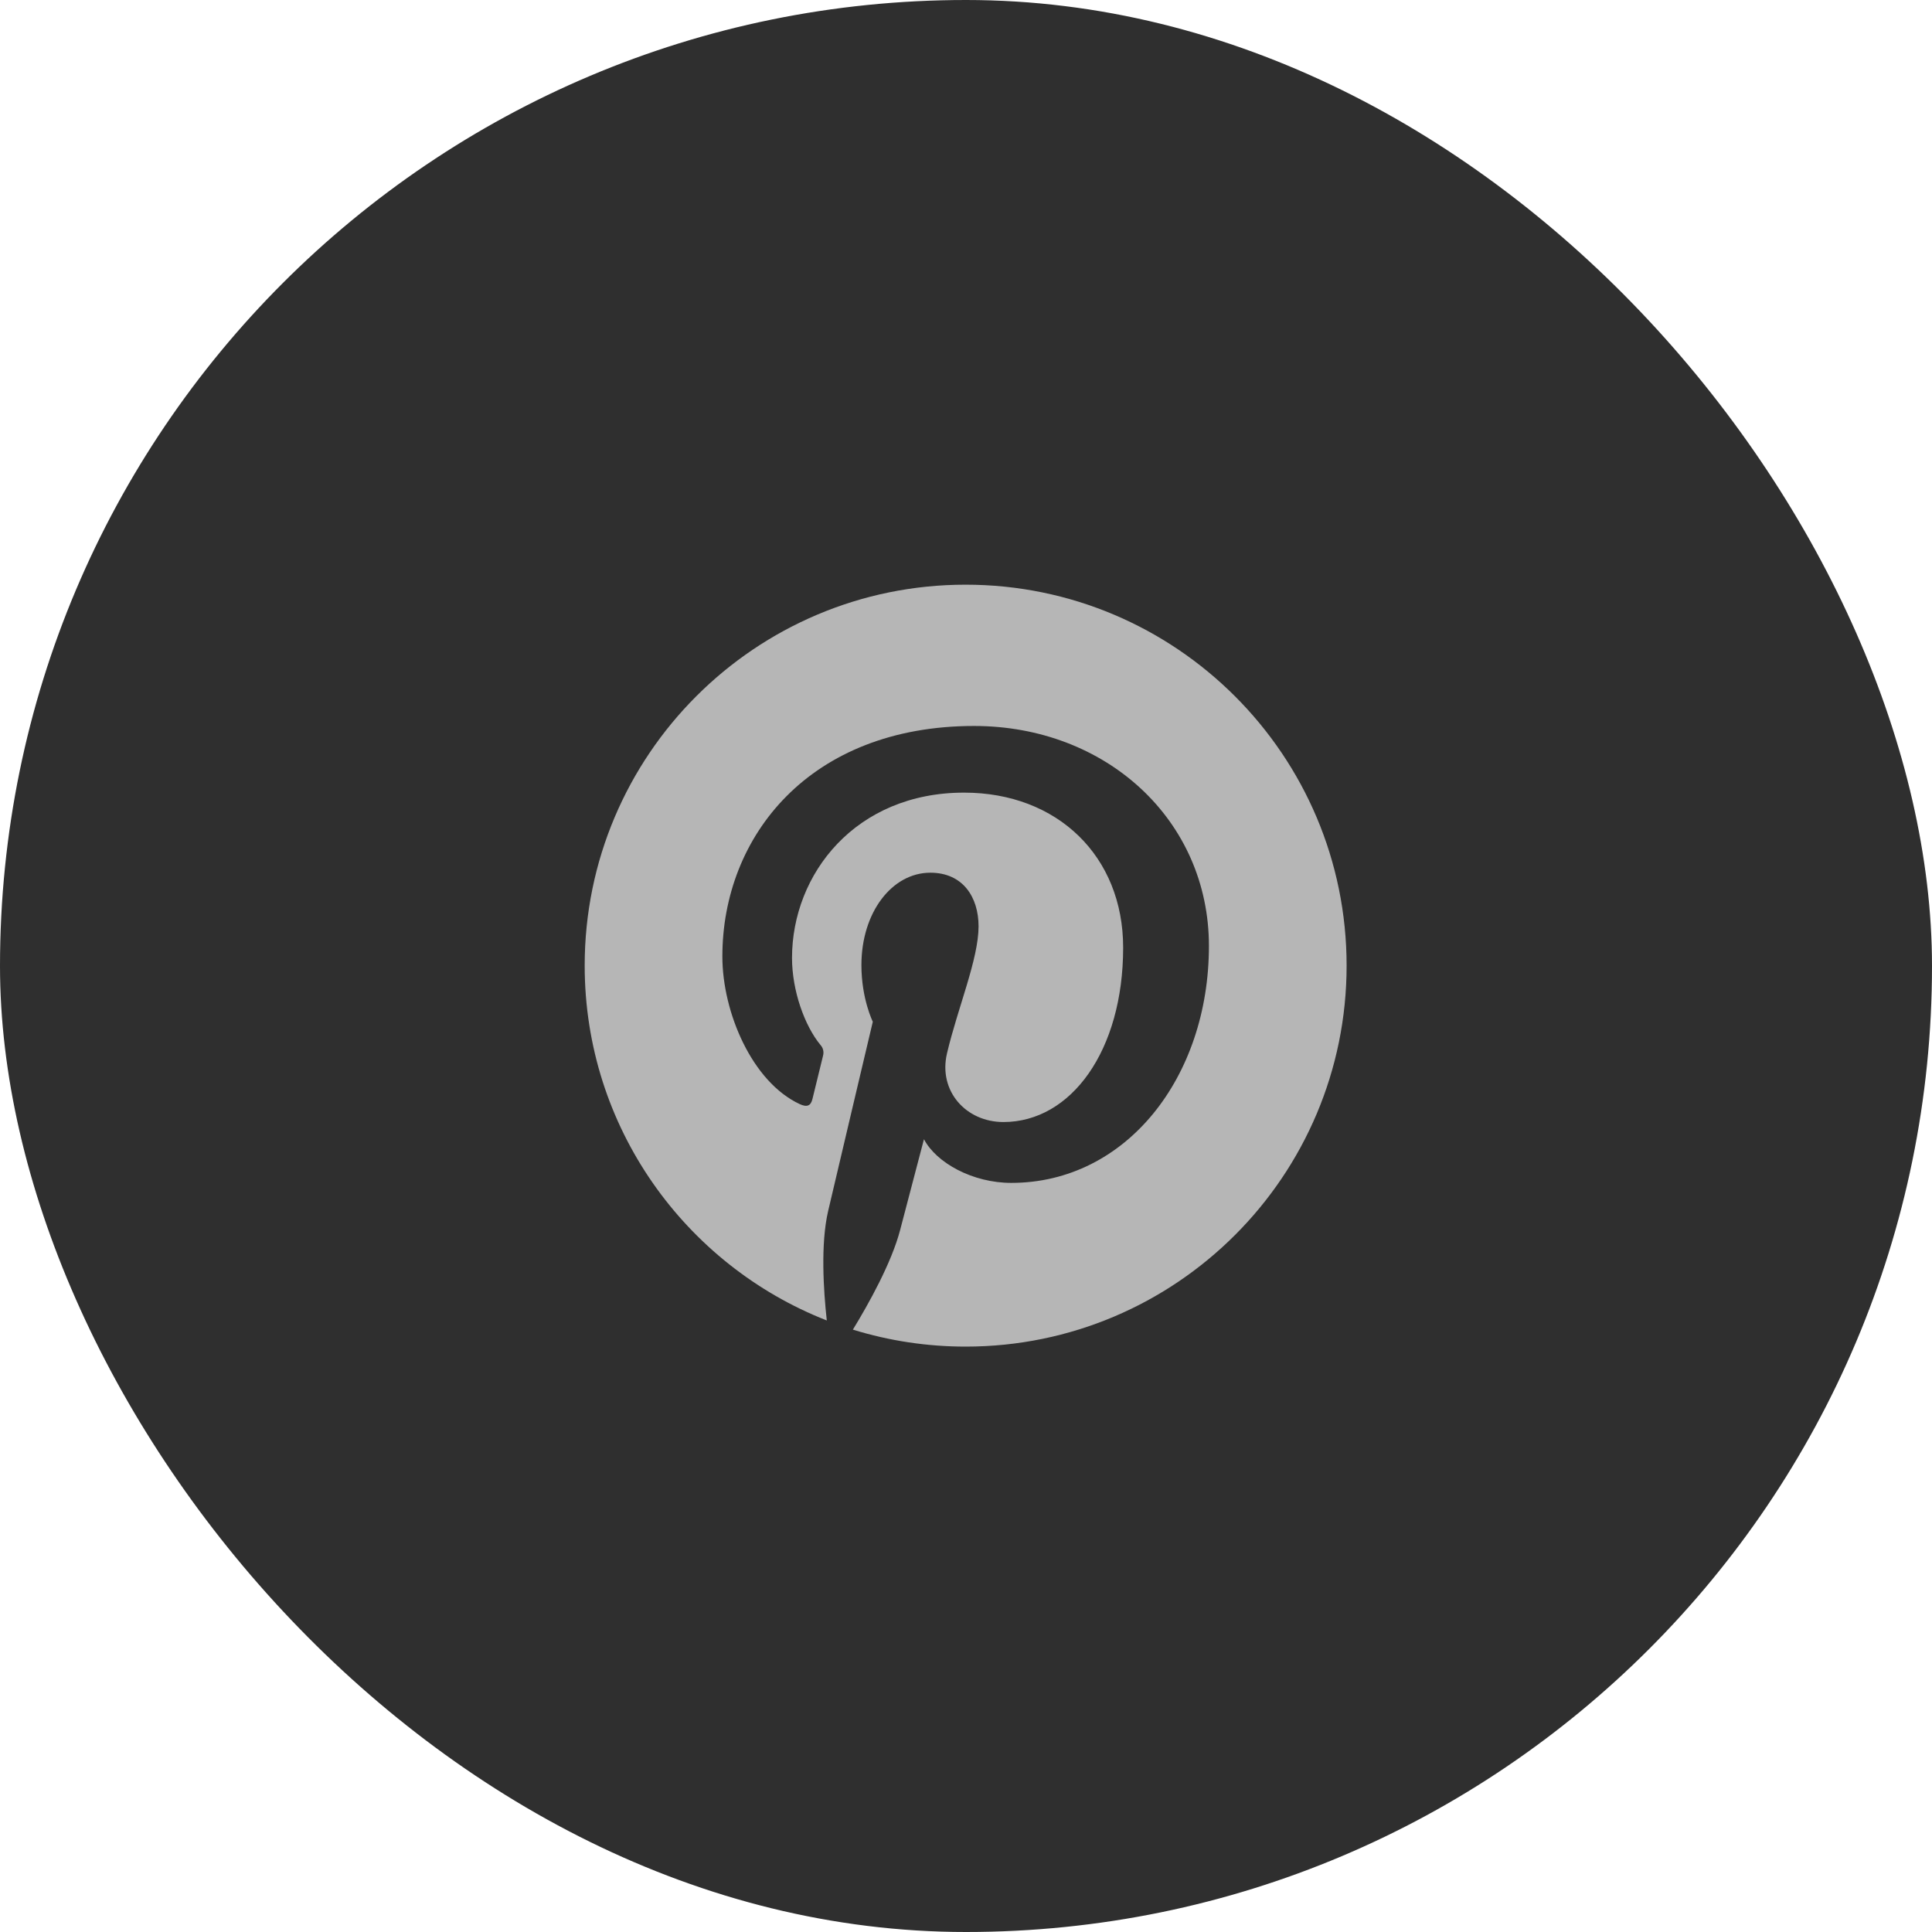 <svg width="38" height="38" viewBox="0 0 38 38" fill="none" xmlns="http://www.w3.org/2000/svg">
<rect width="38" height="38" rx="19" fill="#2F2F2F"/>
<path d="M18.992 11.5C14.854 11.5 11.5 14.855 11.5 18.992C11.5 22.166 13.475 24.88 16.262 25.972C16.197 25.38 16.138 24.468 16.288 23.821C16.424 23.236 17.167 20.096 17.167 20.096C17.167 20.096 16.943 19.647 16.943 18.983C16.943 17.942 17.547 17.165 18.299 17.165C18.939 17.165 19.247 17.645 19.247 18.22C19.247 18.863 18.837 19.824 18.627 20.715C18.45 21.461 19.001 22.069 19.736 22.069C21.067 22.069 22.091 20.665 22.091 18.638C22.091 16.844 20.802 15.59 18.962 15.59C16.829 15.59 15.578 17.189 15.578 18.841C15.578 19.485 15.826 20.175 16.136 20.551C16.162 20.579 16.181 20.614 16.19 20.651C16.199 20.689 16.198 20.728 16.188 20.765C16.131 21.002 16.004 21.511 15.98 21.615C15.947 21.753 15.871 21.782 15.729 21.716C14.793 21.28 14.208 19.912 14.208 18.812C14.208 16.449 15.925 14.279 19.159 14.279C21.759 14.279 23.778 16.131 23.778 18.606C23.778 21.189 22.15 23.266 19.89 23.266C19.131 23.266 18.417 22.872 18.173 22.407L17.706 24.187C17.537 24.838 17.08 25.654 16.775 26.152C17.493 26.374 18.241 26.486 18.993 26.486C23.131 26.486 26.486 23.131 26.486 18.993C26.486 14.855 23.13 11.5 18.992 11.5Z" fill="#B6B6B6"/>
</svg>
